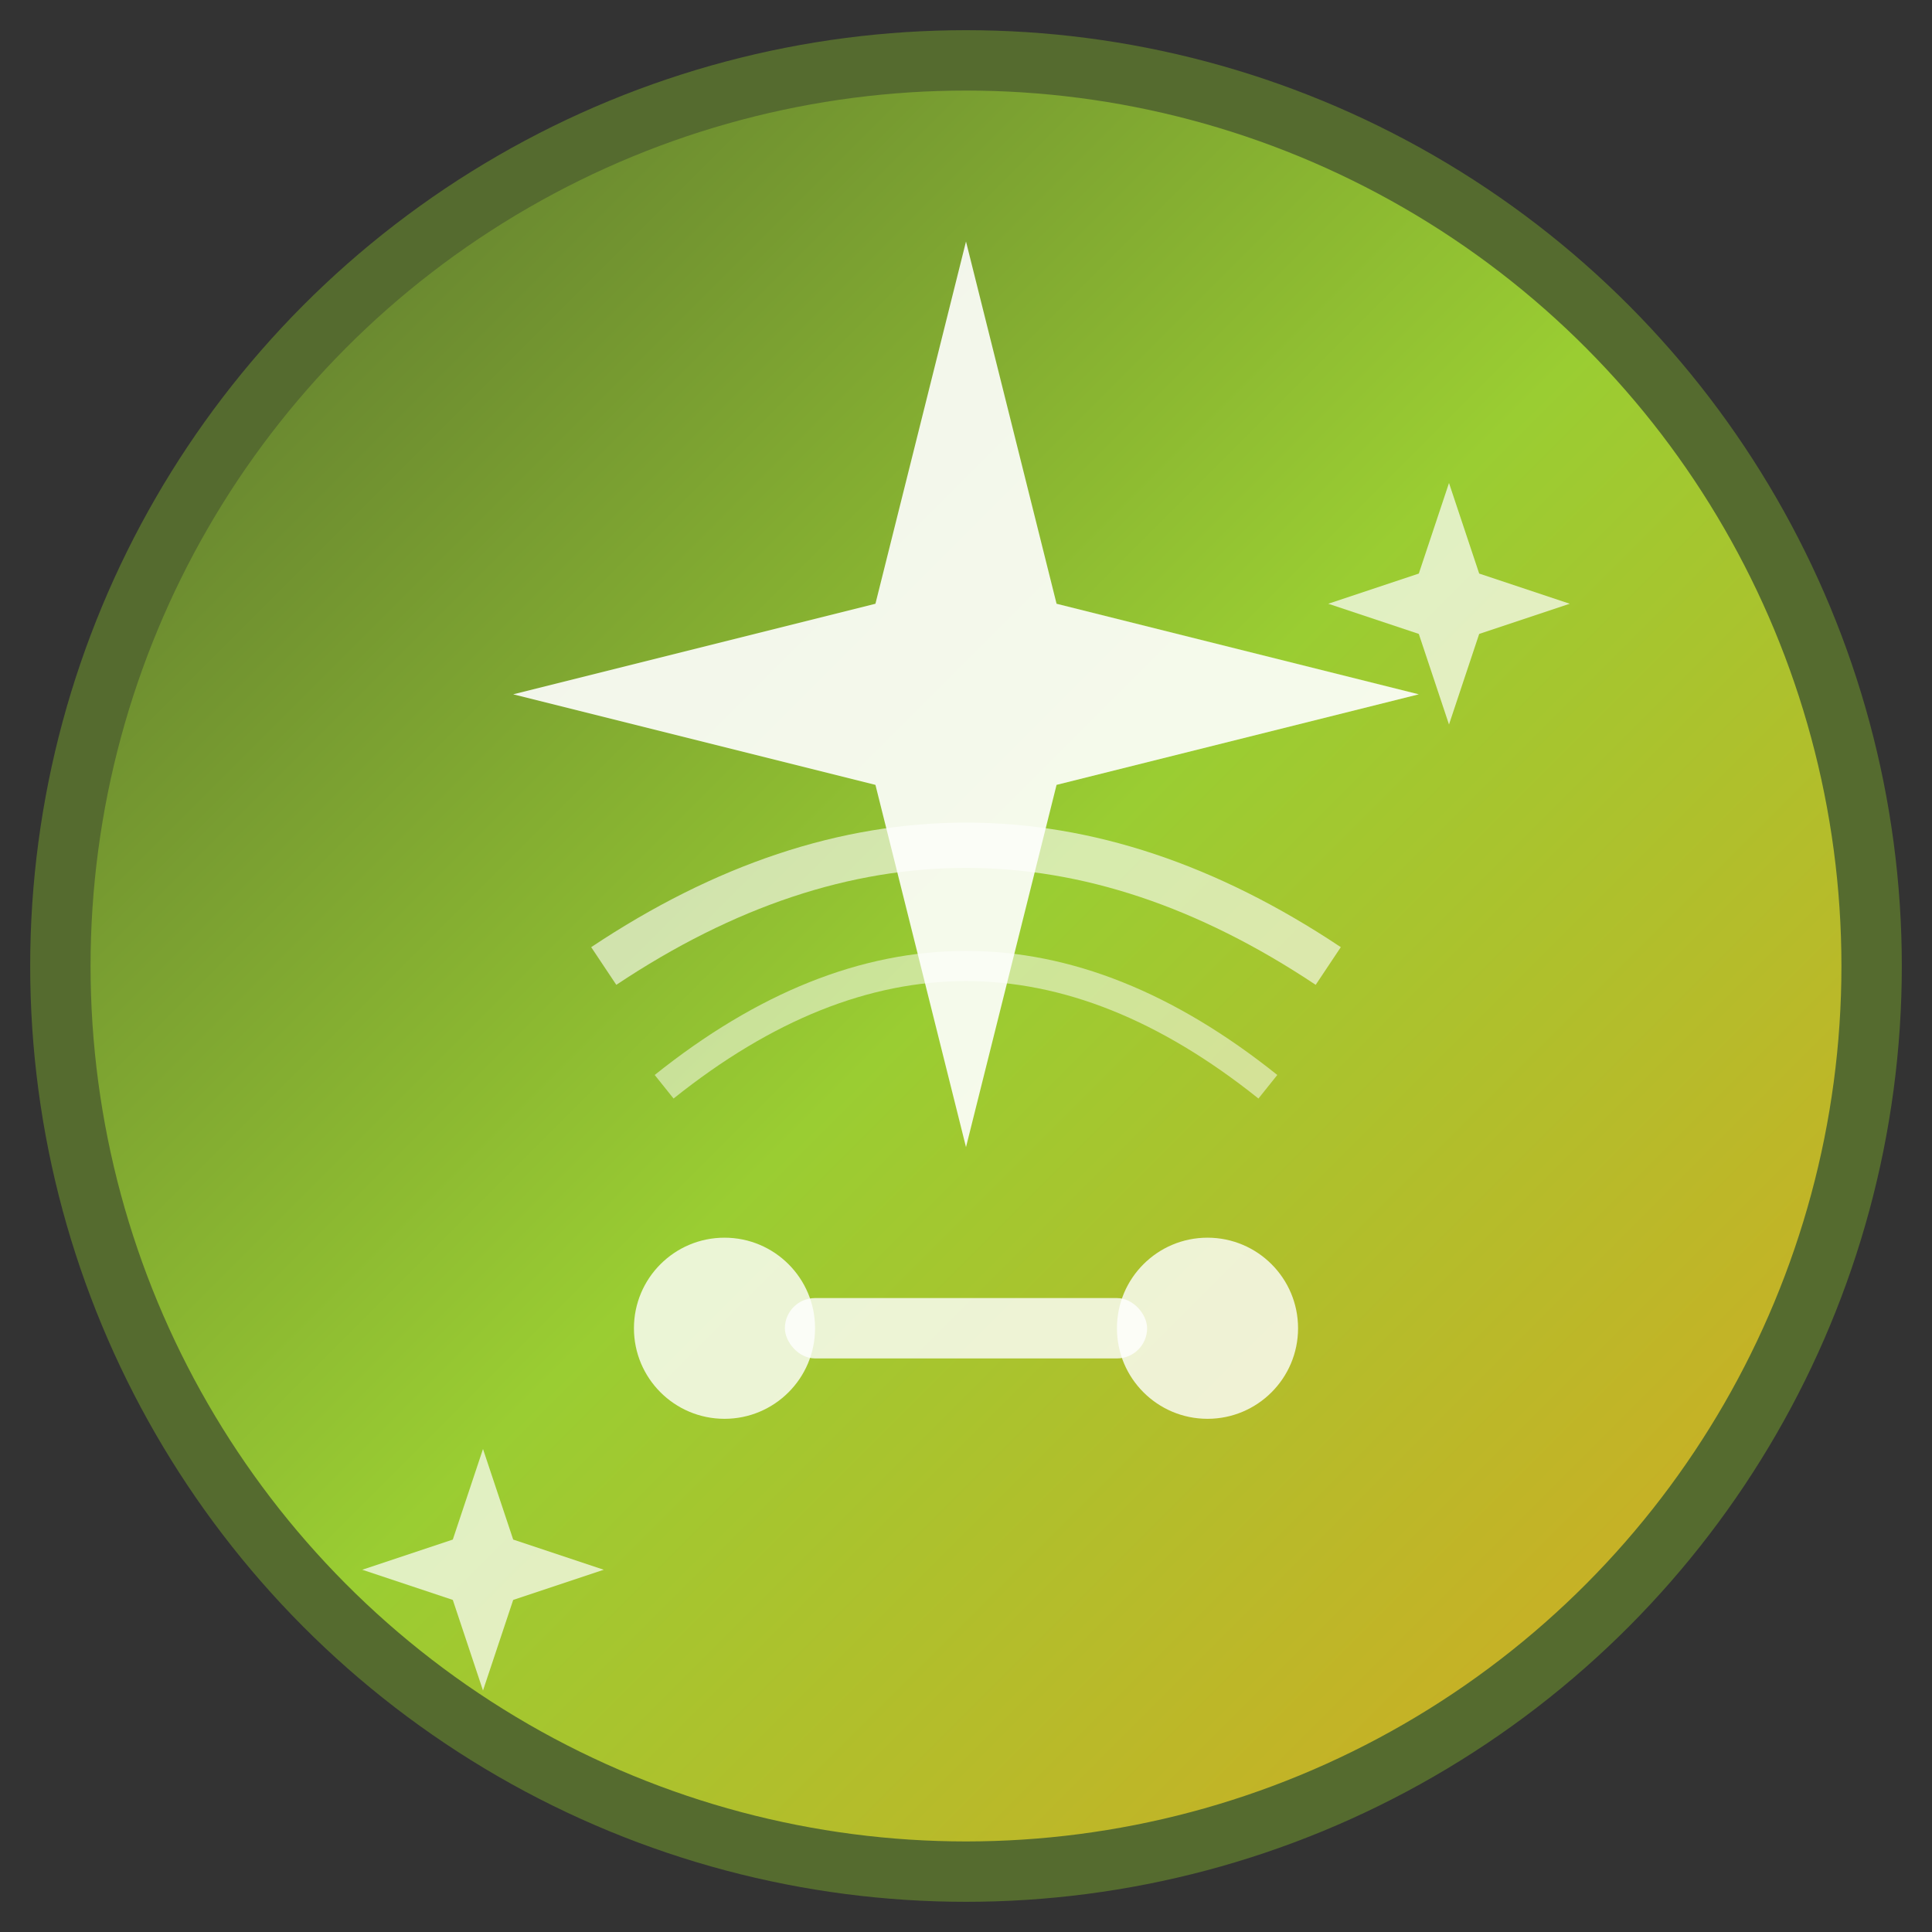 <svg
  xmlns="http://www.w3.org/2000/svg"
  width="64"
  height="64"
  viewBox="0 0 64 64"
>
  <rect x="0" y="0" width="64" height="64" fill="#333333" stroke="none"/>
  <defs>
    <linearGradient id="bgGradient" x1="0%" y1="0%" x2="100%" y2="100%">
      <stop offset="0%" style="stop-color: #556b2f; stop-opacity: 1" />
      <stop offset="50%" style="stop-color: #9acd32; stop-opacity: 1" />
      <stop offset="100%" style="stop-color: #daa520; stop-opacity: 1" />
    </linearGradient>
  </defs>

  <!-- Background circle -->
  <circle
    cx="32"
    cy="32"
    r="30"
    fill="url(#bgGradient)"
    stroke="#556B2F"
    stroke-width="2"
  />

  <!-- Central star (strength symbol) -->
  <path
    d="M32 8L35 20L47 23L35 26L32 38L29 26L17 23L29 20L32 8Z"
    fill="white"
    opacity="0.9"
  />

  <!-- Small accent stars -->
  <path
    d="M48 16L49 19L52 20L49 21L48 24L47 21L44 20L47 19L48 16Z"
    fill="white"
    opacity="0.7"
  />
  <path
    d="M16 48L17 51L20 52L17 53L16 56L15 53L12 52L15 51L16 48Z"
    fill="white"
    opacity="0.7"
  />

  <!-- Fitness/strength elements -->
  <circle cx="24" cy="44" r="3" fill="white" opacity="0.8" />
  <circle cx="40" cy="44" r="3" fill="white" opacity="0.8" />
  <rect x="26" y="43" width="12" height="2" fill="white" opacity="0.8" rx="1" />

  <!-- Energy/life lines -->
  <path
    d="M20 32 Q 32 24 44 32"
    stroke="white"
    stroke-width="1.5"
    fill="none"
    opacity="0.6"
  />
  <path
    d="M22 36 Q 32 28 42 36"
    stroke="white"
    stroke-width="1"
    fill="none"
    opacity="0.5"
  />
</svg>
